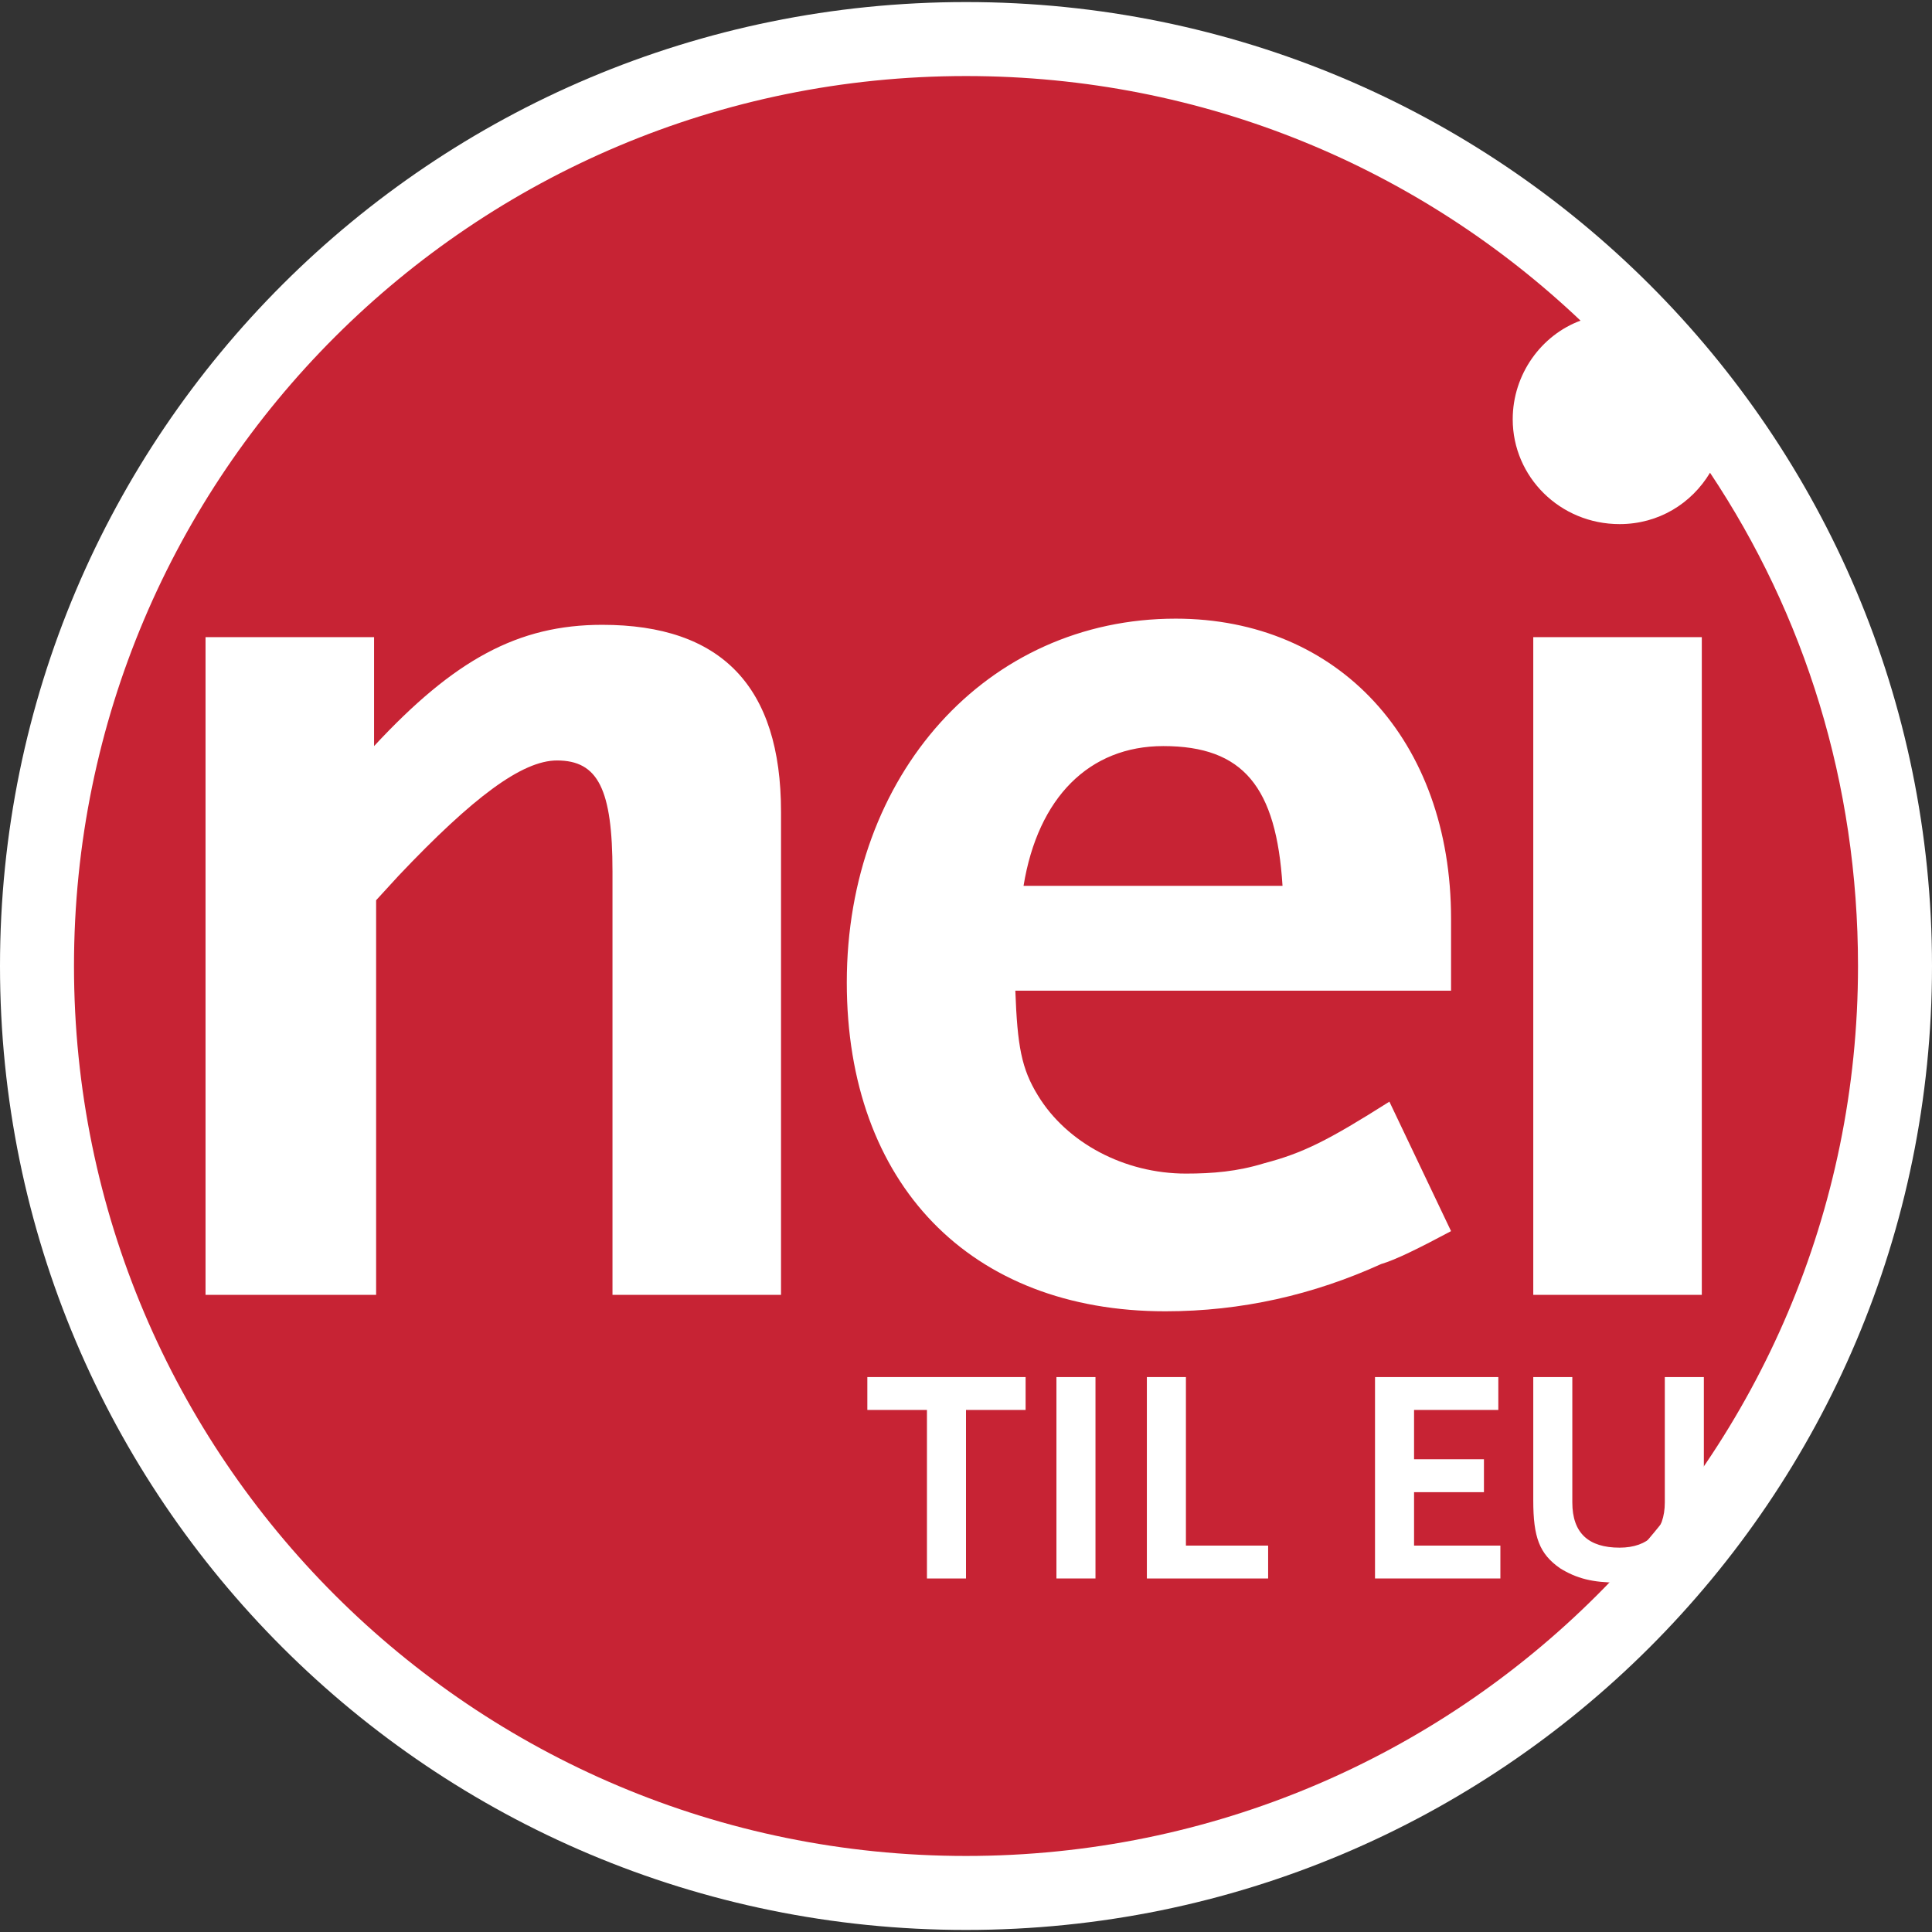 <?xml version="1.0" encoding="utf-8"?>
<!-- Generator: Adobe Illustrator 20.1.0, SVG Export Plug-In . SVG Version: 6.00 Build 0)  -->
<svg width="94" height="94" version="1.1" id="Camada_1" xmlns="http://www.w3.org/2000/svg" xmlns:xlink="http://www.w3.org/1999/xlink" x="0px" y="0px"
	 viewBox="0 0 94 94" style="enable-background:new 0 0 94 94;" xml:space="preserve">
<rect x="0" y="0" width="94" height="94" fill="#333333" stroke="none"/>
<style type="text/css">
	.Sombra{fill:none;}
	.Cantos_x0020_arredondados_x0020__x002D__x0020_2_x0020_pontos{fill:#FFFFFF;stroke:#231F20;stroke-miterlimit:10;}
	.Reflexo_x0020_X_x0020_em_x0020_tempo_x0020_real{fill:none;}
	.Chanfro_x0020_suave{fill:url(#SVGID_1_);}
	.Anoitecer{fill:#FFFFFF;}
	.Foliage_GS{fill:#FFDD00;}
	.Pompadour_GS{fill-rule:evenodd;clip-rule:evenodd;fill:#44ADE2;}
	.st0{fill:#FFFFFF;}
	.st1{fill:#C72334;}
</style>
<linearGradient id="SVGID_1_" gradientUnits="userSpaceOnUse" x1="0" y1="0" x2="0.707" y2="0.707">
	<stop  offset="0" style="stop-color:#DEDFE3"/>
	<stop  offset="0.178" style="stop-color:#DADBDF"/>
	<stop  offset="0.361" style="stop-color:#CECFD3"/>
	<stop  offset="0.546" style="stop-color:#B9BCBF"/>
	<stop  offset="0.732" style="stop-color:#9CA0A2"/>
	<stop  offset="0.918" style="stop-color:#787D7E"/>
	<stop  offset="1" style="stop-color:#656B6C"/>
</linearGradient>
<g>
	<path class="st0" d="M47,93.9c26,0,47-21,47-46.9C94,21.1,73,0.1,47,0.1C21,0.1,0,21.1,0,47C0,72.9,21,93.9,47,93.9"/>
	<g>
		<path class="st1" d="M83.2,23c-0.9,1.5-2.5,2.5-4.4,2.5c-2.9,0-5.2-2.3-5.2-5.1c0-2.2,1.4-4.1,3.3-4.8C69.1,8.2,58.6,3.7,47,3.7
			C23,3.7,3.6,23.1,3.6,47C3.6,70.9,23,90.3,47,90.3c24,0,43.4-19.4,43.4-43.3C90.4,38.1,87.8,29.9,83.2,23z"/>
	</g>
	<path class="st0" d="M38,63V39.5c0-6.1-2.9-9.1-8.7-9.1c-4.1,0-7.2,1.7-11.1,5.9V31H10V63h8.3V43.8l1.1-1.2c3.6-3.8,6-5.6,7.7-5.6
		c2,0,2.7,1.4,2.7,5.4V63H38L38,63z M70.6,59.9l-3-6.3c-3,1.9-4.2,2.5-6.1,3c-1.3,0.4-2.5,0.5-3.8,0.5c-3,0-5.8-1.5-7.2-3.8
		c-0.8-1.3-1-2.4-1.1-5.1h21.2v-3.5c0-8.7-5.5-14.6-13.4-14.6c-9.2,0-16,7.6-16,17.7c0,9.8,6,16,15.5,16c3.7,0,7.2-0.8,10.5-2.3
		C67.9,61.3,69.1,60.7,70.6,59.9L70.6,59.9z M62.4,43.1H49.8c0.7-4.3,3.2-6.8,6.8-6.8C60.5,36.3,62.1,38.3,62.4,43.1L62.4,43.1z
		 M74.6,63h8.2V31h-8.2V63z"/>
	<g>
		<path class="st0" d="M47,68.6v8.2h-1.9v-8.2h-2.9V67h7.7v1.6H47z"/>
		<path class="st0" d="M51.4,76.8V67h1.9v9.8H51.4z"/>
		<path class="st0" d="M55.8,76.8V67h1.9v8.2h4v1.6H55.8z"/>
		<path class="st0" d="M66.9,76.8V67h6v1.6h-4.1V71h3.4v1.6h-3.4v2.6H73v1.6H66.9z"/>
		<path class="st0" d="M81.5,76.3c-0.7,0.5-1.5,0.7-2.8,0.7c-1.2,0-2-0.2-2.8-0.7c-1-0.7-1.3-1.5-1.3-3.3v-6h1.9v6.1
			c0,1.5,0.8,2.2,2.3,2.2c1.4,0,2.2-0.8,2.2-2.2V67h1.9v6C82.8,74.8,82.5,75.6,81.5,76.3z"/>
	</g>
</g>
</svg>
